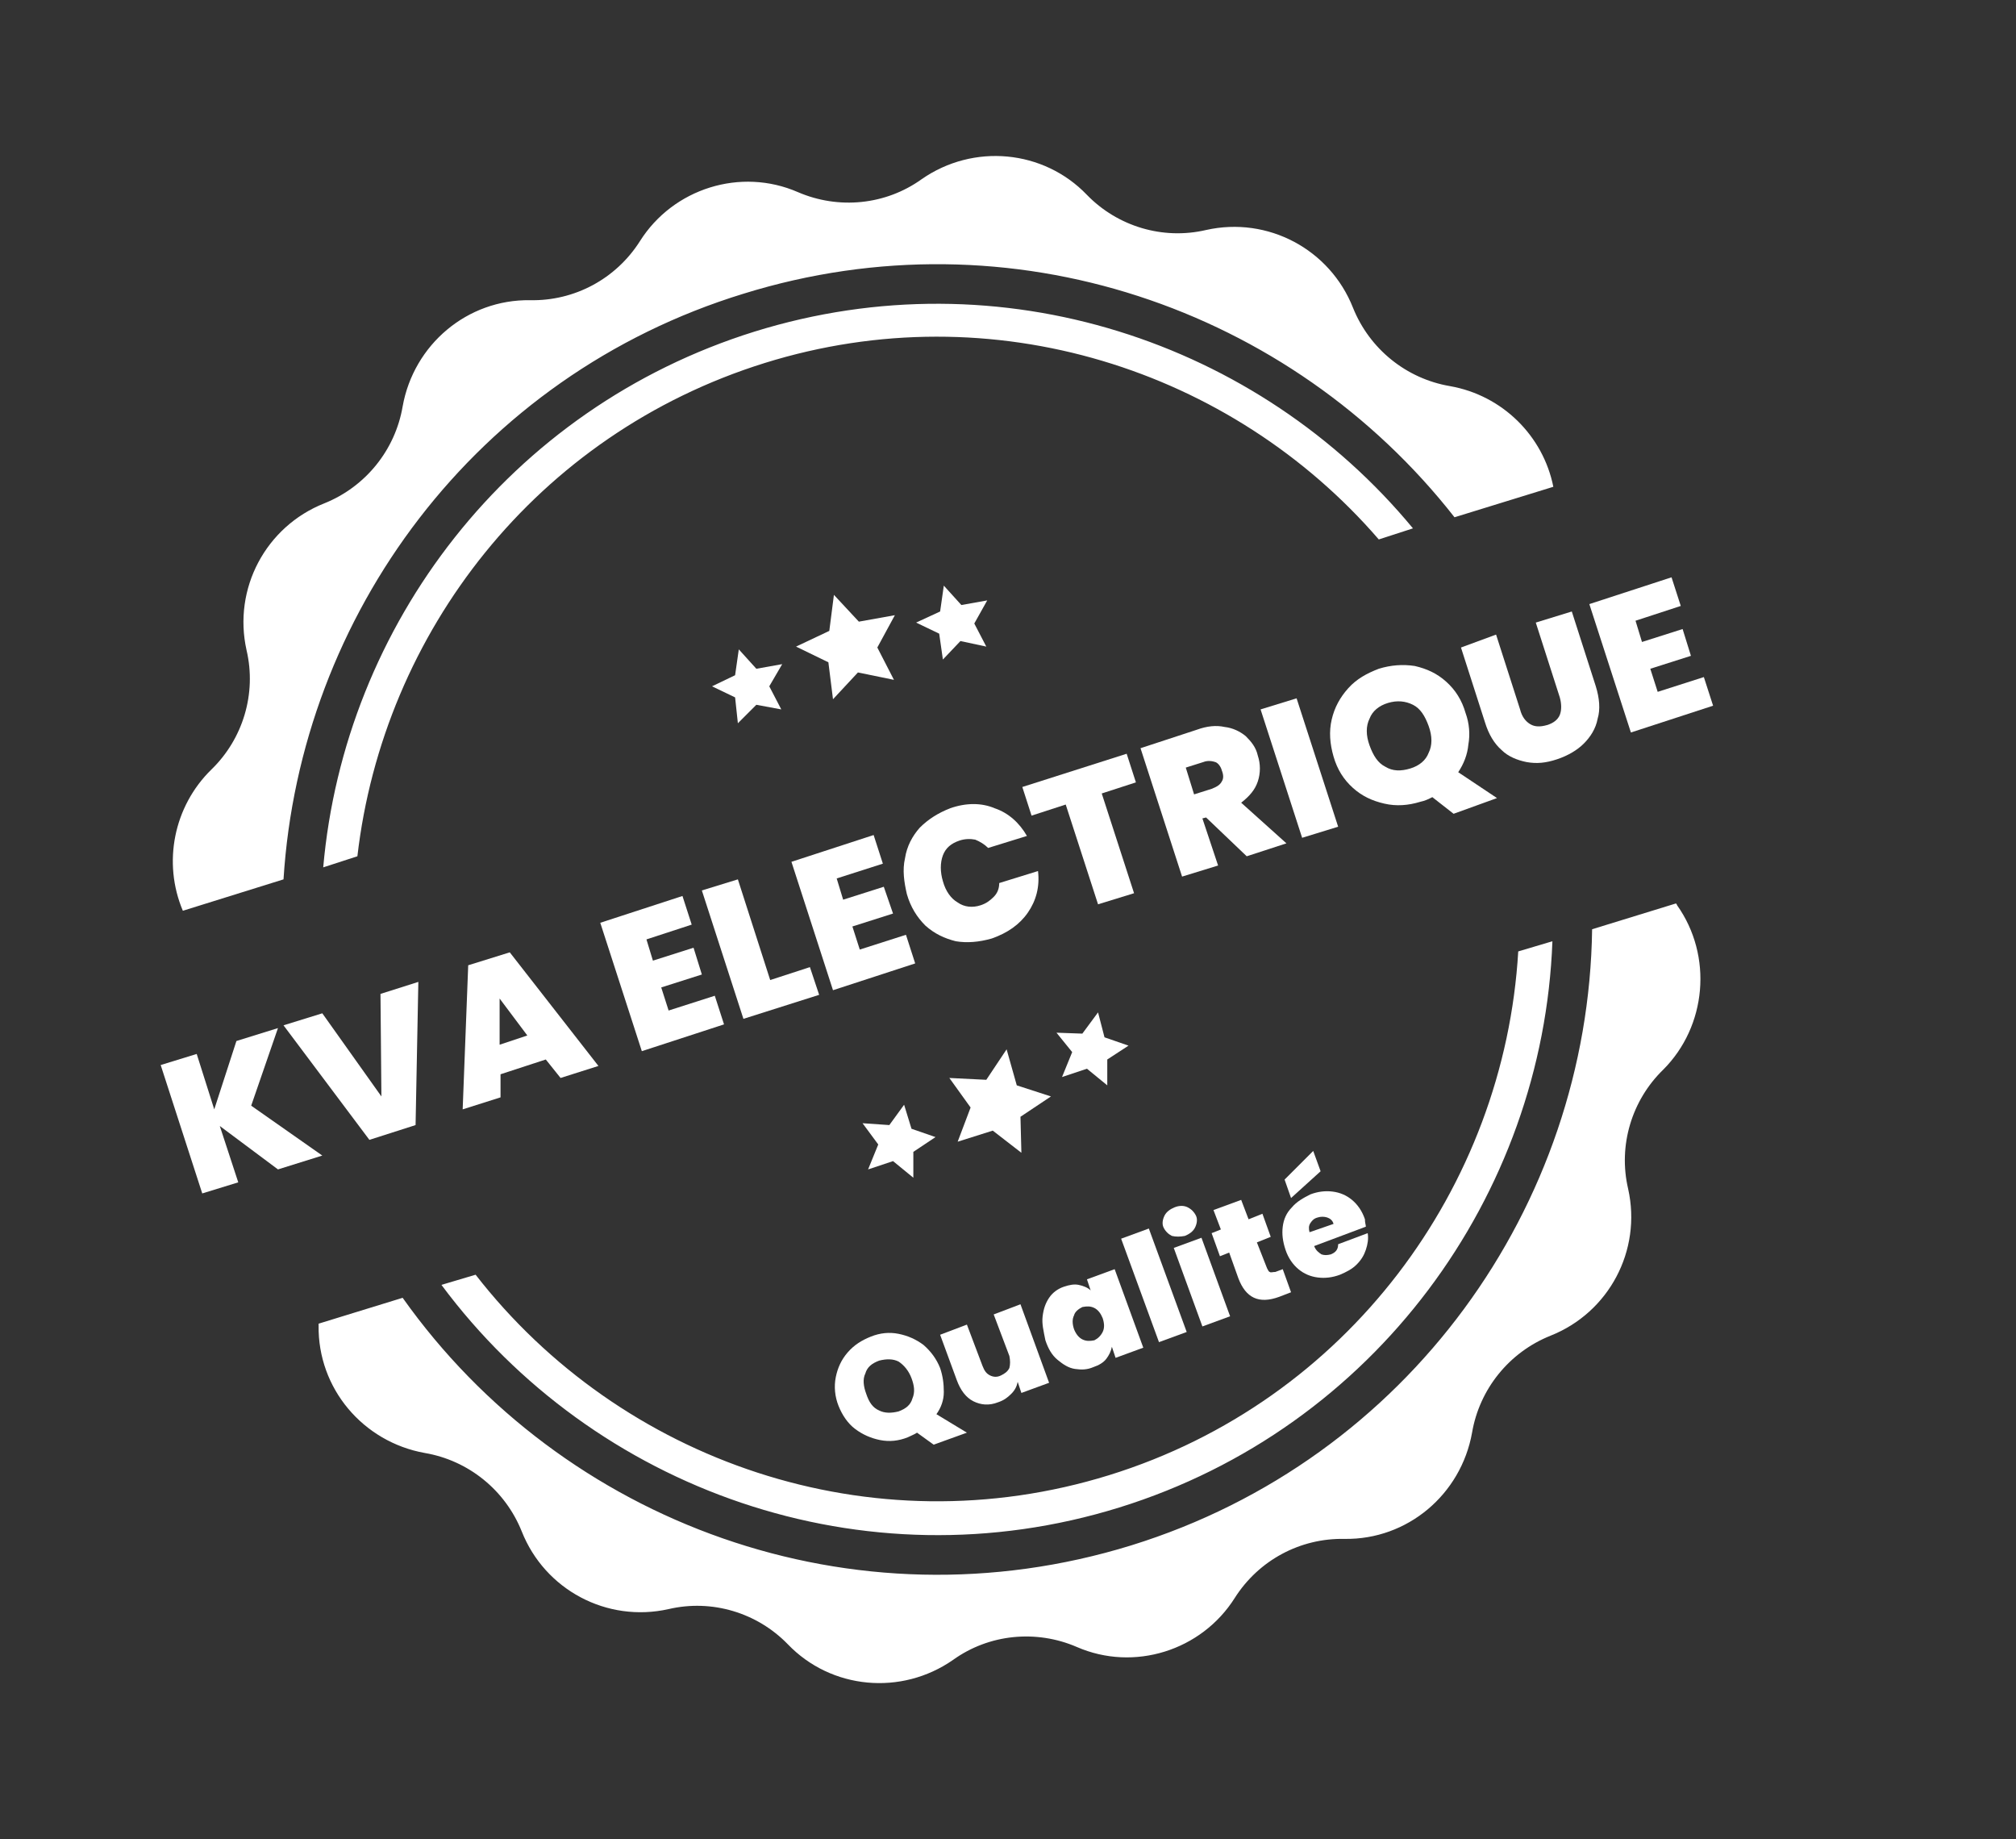 <svg xml:space="preserve" style="enable-background:new 0 0 218.3 199.1;" viewBox="0 0 218.3 199.1" y="0px" x="0px" xmlns:xlink="http://www.w3.org/1999/xlink" xmlns="http://www.w3.org/2000/svg" id="Layer_1" version="1.1">
<rect x="0" y="0" width="218.3" height="199.1" fill="#333333" stroke="none"/>
<style type="text/css">
	.st0{fill:#FFFFFF;}
	.st1{enable-background:new    ;}
</style>
<g>
	<path d="M30.7,95.2c1.8-28.6,20.8-54.5,49.8-63.4c29-9,59.3,1.6,77,24.2l10.7-3.3c-1.1-5.5-5.5-9.9-11.2-10.9
		c-4.7-0.8-8.7-4-10.5-8.5c-2.5-6.3-9.2-9.9-15.9-8.4c-4.7,1.1-9.6-0.4-12.9-3.8c-4.7-4.9-12.3-5.6-17.9-1.7
		c-3.9,2.8-9,3.3-13.4,1.4l0,0c-6.2-2.7-13.5-0.4-17.1,5.3l0,0c-2.6,4.1-7.1,6.5-11.9,6.4l0,0c-6.8-0.1-12.6,4.8-13.8,11.5l0,0
		c-0.8,4.7-4,8.7-8.5,10.5c-6.3,2.5-9.9,9.2-8.4,15.9c1.1,4.7-0.4,9.6-3.8,12.9l0,0c-4.1,4-5.3,10.1-3.1,15.3L30.7,95.2z M82.8,39.3
		c24.7-7.7,50.6,0.7,66.5,19.1l3.7-1.2C136.3,37,108.4,27.6,81.7,35.9c-26.6,8.3-44.4,31.8-46.7,58l3.7-1.2
		C41.5,68.5,58.1,47,82.8,39.3z M181.6,98L181.6,98c0-0.1-0.1-0.1-0.1-0.2l-9.1,2.8c-0.4,29.9-19.9,57.4-49.9,66.7
		c-30.1,9.3-61.6-2.4-78.9-26.8l-9.1,2.8c0,0.1,0,0.1,0,0.2l0,0c-0.1,6.8,4.8,12.6,11.5,13.8l0,0c4.7,0.8,8.7,4,10.5,8.5
		c2.5,6.3,9.2,9.9,15.9,8.4c4.7-1.1,9.6,0.4,12.9,3.8l0,0c4.7,4.9,12.3,5.6,17.9,1.7l0,0c3.9-2.8,9-3.3,13.4-1.4l0,0
		c6.2,2.7,13.5,0.4,17.1-5.3l0,0c2.6-4.1,7.1-6.5,11.9-6.4c6.8,0.1,12.6-4.8,13.8-11.5c0.8-4.7,4-8.7,8.5-10.5
		c6.3-2.5,9.9-9.2,8.4-15.9c-1.1-4.7,0.4-9.6,3.8-12.9C184.8,111.1,185.5,103.5,181.6,98z M121.2,163.2
		c27.7-8.6,45.9-33.8,46.9-61.3l-3.7,1.1c-1.5,25.5-18.5,48.7-44.3,56.7s-52.9-1.5-68.6-21.7l-3.7,1.1
		C64.3,161.3,93.5,171.8,121.2,163.2z" class="st0"></path>
	<g>
		<polygon points="90.3,64.4 93,67.3 96.9,66.6 95,70.1 96.8,73.6 92.9,72.8 90.2,75.7 89.7,71.7 86.2,70 89.8,68.3" class="st0"></polygon>
		<polygon points="102.2,63.4 104.1,65.5 106.9,65 105.5,67.5 106.8,70 104,69.4 102.1,71.4 101.7,68.6 99.2,67.4 
			101.8,66.2" class="st0"></polygon>
		<polygon points="80,70.3 81.9,72.4 84.7,71.9 83.3,74.3 84.6,76.8 81.9,76.3 79.9,78.3 79.6,75.5 77.1,74.3 
			79.6,73.1" class="st0"></polygon>
	</g>
	<g>
		<polygon points="110.6,124.8 107.5,122.4 103.7,123.6 105.1,119.9 102.8,116.7 106.8,116.9 109,113.6 110.1,117.5 
			113.8,118.7 110.5,120.9" class="st0"></polygon>
		<polygon points="98.9,127.5 96.7,125.7 94,126.6 95.1,123.9 93.4,121.6 96.3,121.8 97.9,119.6 98.7,122.2 
			101.3,123.1 98.9,124.7" class="st0"></polygon>
		<polygon points="119.9,117.5 117.7,115.7 115,116.6 116.1,113.9 114.4,111.8 117.2,111.9 118.9,109.6 119.6,112.3 
			122.2,113.2 119.9,114.7" class="st0"></polygon>
	</g>
</g>
<g class="st1">
	<path d="M30.1,126.6l-6.3-4.7l2,6.1l-3.9,1.2l-4.5-13.9l3.9-1.2l1.9,6l2.4-7.4l4.5-1.4l-2.9,8.4l7.7,5.4L30.1,126.6z" class="st0"></path>
	<path d="M45.3,106.3L45,121.8l-5,1.6L30.7,111l4.2-1.3l6.4,9l-0.1-11.1L45.3,106.3z" class="st0"></path>
	<path d="M59.1,114.7l-4.9,1.6l0,2.5l-4.1,1.3l0.6-15.6l4.5-1.4l9.6,12.3l-4.1,1.3L59.1,114.7z M57.1,112.1l-3-4l0,5
		L57.1,112.1z" class="st0"></path>
	<path d="M70,101.7l0.7,2.3l4.4-1.4l0.9,2.9l-4.4,1.4l0.8,2.5l5-1.6l1,3.1l-8.9,2.9l-4.5-13.9l8.9-2.9l1,3.1L70,101.7z" class="st0"></path>
	<path d="M83.4,106.1l4.3-1.4l1,3l-8.2,2.6L76,96.4l3.9-1.2L83.4,106.1z" class="st0"></path>
	<path d="M90.6,95.1l0.7,2.3l4.4-1.4l1,2.9l-4.4,1.4l0.8,2.5l5-1.6l1,3.1l-8.9,2.9l-4.5-13.9l8.9-2.9l1,3.1L90.6,95.1z" class="st0"></path>
	<path d="M98,92.9c0.2-1.3,0.8-2.4,1.6-3.3c0.9-0.9,2-1.6,3.3-2.1c1.7-0.6,3.4-0.6,4.8,0c1.5,0.5,2.7,1.6,3.5,3
		l-4.2,1.3c-0.4-0.4-0.9-0.7-1.4-0.9c-0.5-0.1-1.1-0.1-1.7,0.1c-0.9,0.3-1.5,0.8-1.8,1.6c-0.3,0.8-0.3,1.8,0,2.8
		c0.3,1.1,0.9,1.9,1.6,2.3c0.7,0.5,1.6,0.6,2.5,0.3c0.6-0.2,1-0.5,1.4-0.9c0.4-0.4,0.6-0.9,0.6-1.5l4.2-1.3c0.2,1.7-0.2,3.2-1.1,4.5
		s-2.2,2.2-3.9,2.8c-1.4,0.4-2.7,0.5-3.9,0.3c-1.2-0.3-2.3-0.8-3.3-1.7c-0.9-0.9-1.6-2-2-3.4C97.9,95.5,97.7,94.2,98,92.9z" class="st0"></path>
	<path d="M122,81.6l1,3.1l-3.7,1.2l3.5,10.8l-3.9,1.2l-3.5-10.8l-3.7,1.2l-1-3.1L122,81.6z" class="st0"></path>
	<path d="M135,92.7l-4.4-4.2l-0.4,0.1l1.7,5.1l-3.9,1.2l-4.5-13.9l6.1-2c1.1-0.4,2.1-0.5,3-0.3c0.9,0.1,1.7,0.5,2.3,1
		c0.6,0.6,1.1,1.2,1.3,2.1c0.3,0.9,0.3,1.9,0,2.8s-0.9,1.6-1.8,2.3l4.9,4.4L135,92.7z M129.3,86l1.9-0.6c0.5-0.2,0.9-0.4,1.1-0.8
		c0.2-0.3,0.2-0.7,0-1.2c-0.1-0.4-0.4-0.8-0.7-0.9s-0.8-0.2-1.3,0l-1.9,0.6L129.3,86z" class="st0"></path>
	<path d="M140.4,75.6l4.5,13.9l-3.9,1.2l-4.5-13.9L140.4,75.6z" class="st0"></path>
	<path d="M157.4,88.1l-2.3-1.8c-0.4,0.2-0.8,0.4-1.3,0.5c-1.3,0.4-2.6,0.5-3.9,0.2c-1.3-0.3-2.4-0.8-3.4-1.7
		c-1-0.9-1.7-2-2.1-3.4c-0.4-1.4-0.5-2.7-0.2-4c0.3-1.3,0.9-2.4,1.8-3.4c0.9-1,2-1.6,3.3-2.1c1.3-0.4,2.6-0.5,3.9-0.3
		c1.3,0.3,2.4,0.8,3.4,1.7c1,0.9,1.7,2,2.1,3.4c0.4,1.1,0.5,2.3,0.3,3.4c-0.1,1.1-0.5,2.1-1.1,3l4.2,2.8L157.4,88.1z M150,83
		c0.8,0.5,1.7,0.5,2.7,0.2c1-0.3,1.7-0.9,2-1.7c0.4-0.8,0.4-1.8,0-2.9c-0.4-1.1-0.9-1.9-1.7-2.3s-1.7-0.5-2.7-0.2
		c-1,0.3-1.7,0.9-2,1.7c-0.4,0.8-0.4,1.8,0,2.9C148.7,81.8,149.2,82.6,150,83z" class="st0"></path>
	<path d="M162,68.7l2.6,8.1c0.2,0.8,0.6,1.3,1.1,1.6c0.5,0.3,1.1,0.3,1.8,0.1s1.2-0.6,1.4-1.1c0.2-0.5,0.2-1.2,0-1.9
		l-2.6-8.1l3.9-1.2l2.6,8.1c0.4,1.3,0.5,2.5,0.2,3.5c-0.2,1.1-0.8,2-1.5,2.7s-1.7,1.3-2.9,1.7s-2.2,0.5-3.3,0.3
		c-1-0.2-2-0.6-2.7-1.3c-0.8-0.7-1.4-1.7-1.8-3l-2.6-8.1L162,68.7z" class="st0"></path>
	<path d="M177.1,67.2l0.7,2.3l4.4-1.4l0.9,2.9l-4.4,1.4l0.8,2.5l5-1.6l1,3.1l-8.9,2.9l-4.5-13.9l8.9-2.9l1,3.1
		L177.1,67.2z" class="st0"></path>
</g>
<g class="st1">
	<path d="M101.1,156.4l-1.8-1.3c-0.3,0.2-0.6,0.3-1,0.5c-1,0.4-2,0.5-3,0.3c-1-0.2-1.9-0.6-2.7-1.2
		c-0.8-0.6-1.4-1.5-1.8-2.5s-0.5-2.1-0.3-3.1c0.2-1,0.6-1.9,1.3-2.7c0.7-0.8,1.5-1.3,2.5-1.7c1-0.4,2-0.5,3-0.3
		c1,0.2,1.9,0.6,2.7,1.2c0.8,0.7,1.4,1.5,1.8,2.5c0.3,0.9,0.4,1.7,0.4,2.6s-0.3,1.7-0.8,2.4l3.3,2L101.1,156.4z M95.2,152.7
		c0.6,0.3,1.3,0.3,2.1,0.1c0.8-0.3,1.3-0.7,1.5-1.4c0.3-0.7,0.2-1.4-0.1-2.2c-0.3-0.8-0.8-1.4-1.4-1.8c-0.6-0.3-1.3-0.3-2.1-0.1
		c-0.8,0.3-1.3,0.7-1.5,1.4c-0.3,0.6-0.2,1.4,0.1,2.2C94.1,151.8,94.5,152.4,95.2,152.7z" class="st0"></path>
	<path d="M110.5,141.2l3.1,8.5l-3,1.1l-0.4-1.2c-0.1,0.5-0.3,0.9-0.7,1.3c-0.4,0.4-0.8,0.7-1.4,0.9
		c-1,0.4-1.9,0.3-2.7-0.1c-0.8-0.4-1.4-1.2-1.8-2.3l-1.8-4.9l2.9-1.1l1.7,4.5c0.2,0.5,0.4,0.8,0.8,1c0.4,0.2,0.8,0.2,1.2,0
		c0.4-0.2,0.7-0.4,0.9-0.8c0.1-0.4,0.1-0.8,0-1.3l-1.7-4.5L110.5,141.2z" class="st0"></path>
	<path d="M112.9,142.5c0.1-0.8,0.3-1.4,0.7-2c0.4-0.6,1-1,1.6-1.2c0.6-0.2,1.1-0.3,1.6-0.2s1,0.3,1.3,0.6l-0.4-1.2
		l3-1.1l3.1,8.5l-3,1.1l-0.4-1.2c-0.1,0.5-0.3,0.9-0.6,1.3c-0.3,0.4-0.8,0.7-1.4,0.9c-0.7,0.3-1.3,0.3-2,0.2c-0.7-0.1-1.3-0.5-1.9-1
		c-0.6-0.5-1-1.2-1.3-2.1C113,144.1,112.8,143.3,112.9,142.5z M118.5,141.6c-0.4-0.2-0.8-0.2-1.3-0.1c-0.4,0.2-0.8,0.5-0.9,0.9
		c-0.2,0.4-0.2,0.9,0,1.5c0.2,0.5,0.5,0.9,0.9,1.1c0.4,0.2,0.8,0.2,1.3,0.1c0.4-0.2,0.7-0.5,0.9-0.9c0.2-0.4,0.2-0.9,0-1.5
		C119.2,142.2,118.9,141.8,118.5,141.6z" class="st0"></path>
	<path d="M124.4,133l4.1,11.2l-3,1.1l-4.1-11.2L124.4,133z" class="st0"></path>
	<path d="M126.9,133.8c-0.4-0.2-0.7-0.5-0.9-0.9c-0.2-0.4-0.1-0.9,0.1-1.3c0.2-0.4,0.6-0.7,1.1-0.9c0.5-0.2,1-0.2,1.4,0
		c0.4,0.2,0.7,0.5,0.9,0.9c0.2,0.4,0.1,0.9-0.1,1.3c-0.2,0.4-0.6,0.7-1.1,0.9C127.8,133.9,127.3,133.9,126.9,133.8z M130.1,134
		l3.1,8.5l-3,1.1l-3.1-8.5L130.1,134z" class="st0"></path>
	<path d="M138.9,137.4l0.9,2.5l-1.3,0.5c-2.2,0.8-3.6,0.1-4.4-2l-1-2.8l-1,0.4l-0.9-2.5l1-0.4l-0.8-2.1l3-1.1l0.8,2.1
		l1.5-0.6l0.9,2.5l-1.5,0.6l1.1,2.8c0.1,0.2,0.2,0.4,0.3,0.4c0.1,0.1,0.3,0,0.6,0L138.9,137.4z" class="st0"></path>
	<path d="M147.9,132.8l-5.6,2.1c0.2,0.5,0.5,0.7,0.8,0.9c0.3,0.1,0.6,0.1,1,0c0.5-0.2,0.8-0.5,0.8-1.1l3.2-1.2
		c0.1,0.6,0,1.2-0.2,1.8s-0.5,1.1-1,1.6c-0.5,0.5-1.1,0.8-1.8,1.1c-0.8,0.3-1.6,0.4-2.4,0.3c-0.8-0.1-1.5-0.4-2.1-0.9
		c-0.6-0.5-1.1-1.2-1.4-2.1s-0.4-1.7-0.3-2.5c0.1-0.8,0.4-1.5,1-2.1c0.5-0.6,1.2-1,2-1.4c0.8-0.3,1.6-0.4,2.4-0.3
		c0.8,0.1,1.5,0.4,2.1,0.9s1.1,1.2,1.4,2.1C147.8,132.4,147.9,132.6,147.9,132.8z M143,126.8l-3.2,2.9l-0.7-2l3.1-3.1L143,126.8z
		 M144.4,132.5c-0.1-0.4-0.4-0.6-0.7-0.7c-0.3-0.1-0.7-0.1-1,0c-0.4,0.1-0.6,0.3-0.8,0.6c-0.2,0.3-0.2,0.6-0.1,1L144.4,132.5z" class="st0"></path>
</g>
</svg>

